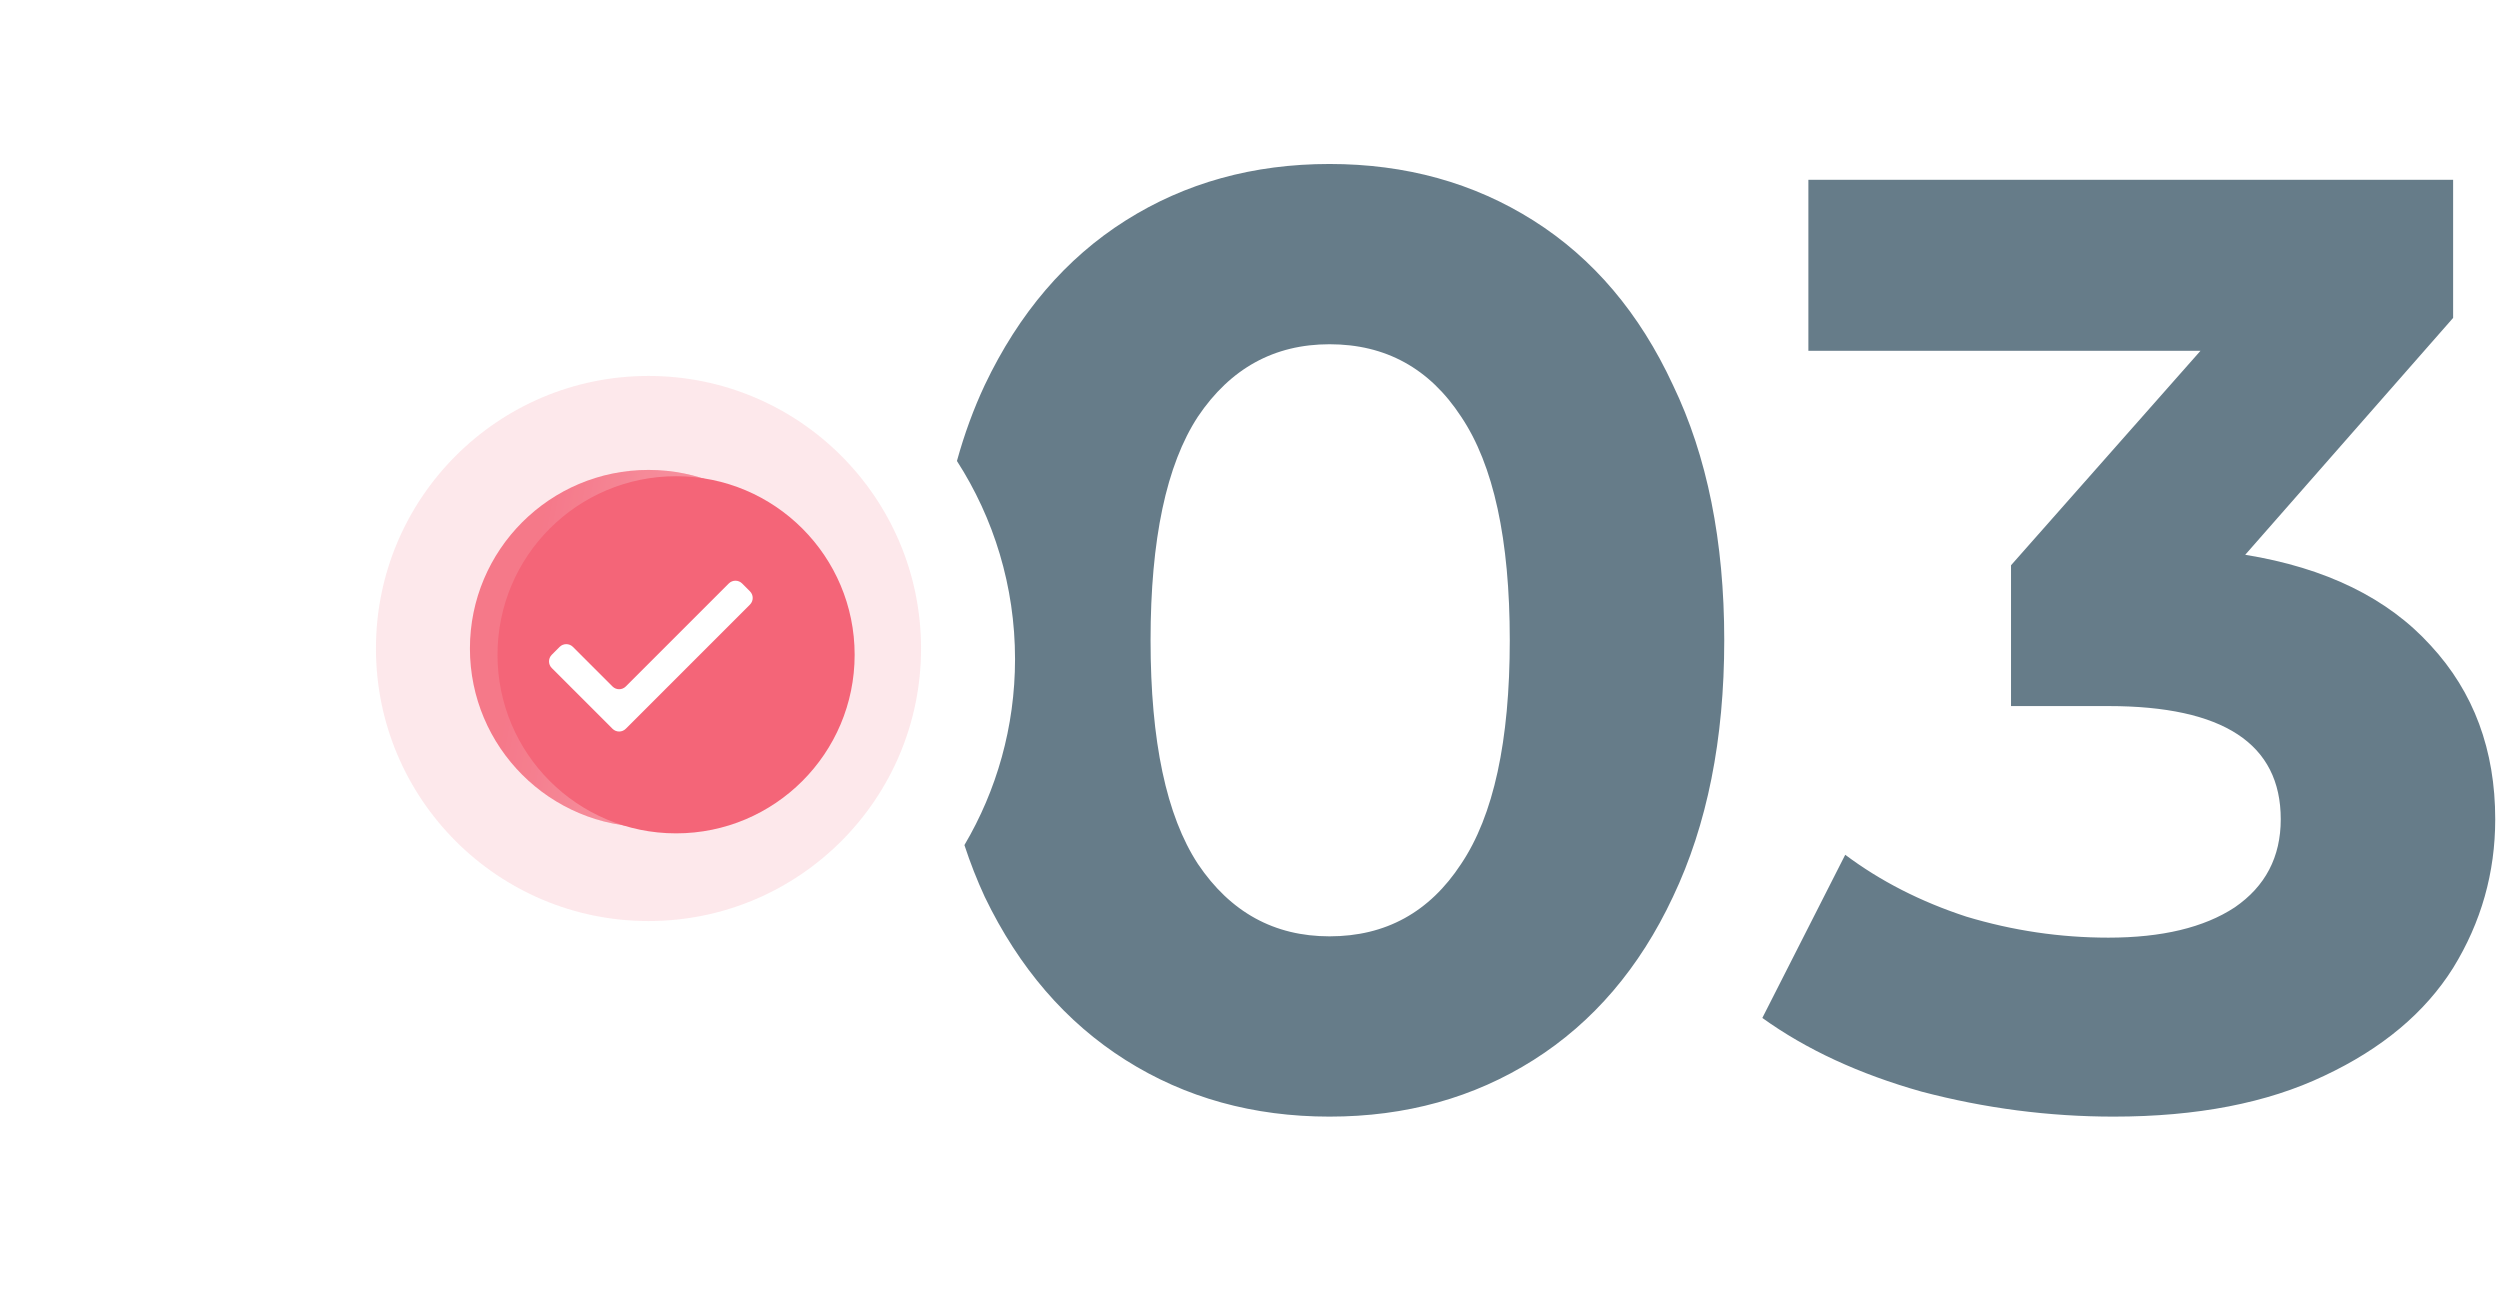 <?xml version="1.0" encoding="UTF-8"?> <svg xmlns="http://www.w3.org/2000/svg" width="133" height="69" viewBox="0 0 133 69" fill="none"> <path fill-rule="evenodd" clip-rule="evenodd" d="M59.88 56.394C63.053 58.4 66.67 59.404 70.73 59.404C74.79 59.404 78.407 58.4 81.58 56.394C84.754 54.387 87.227 51.493 89 47.714C90.82 43.887 91.73 39.337 91.73 34.063C91.73 28.79 90.82 24.264 89 20.483C87.227 16.657 84.754 13.74 81.58 11.733C78.407 9.727 74.79 8.724 70.73 8.724C66.67 8.724 63.053 9.727 59.88 11.733C56.707 13.74 54.21 16.657 52.39 20.483C51.797 21.747 51.304 23.094 50.909 24.524C52.865 27.564 54 31.181 54 35.064C54 38.676 53.018 42.058 51.307 44.958C51.621 45.915 51.982 46.833 52.39 47.714C54.21 51.493 56.707 54.387 59.88 56.394ZM77.73 45.964C76.05 48.53 73.717 49.813 70.73 49.813C67.79 49.813 65.457 48.53 63.73 45.964C62.05 43.397 61.21 39.43 61.21 34.063C61.21 28.697 62.05 24.73 63.73 22.163C65.457 19.597 67.79 18.314 70.73 18.314C73.717 18.314 76.05 19.597 77.73 22.163C79.457 24.73 80.32 28.697 80.32 34.063C80.32 39.43 79.457 43.397 77.73 45.964ZM129.316 34.343C127.03 31.823 123.74 30.213 119.446 29.514L130.506 16.913V9.564H96.206V18.663H117.066L106.986 30.073V37.563H112.166C118.28 37.563 121.336 39.57 121.336 43.584C121.336 45.59 120.52 47.154 118.886 48.273C117.253 49.347 115.013 49.883 112.166 49.883C109.6 49.883 107.08 49.51 104.606 48.764C102.18 47.97 100.033 46.873 98.166 45.474L93.756 54.154C96.09 55.834 98.913 57.14 102.226 58.074C105.586 58.96 108.993 59.404 112.446 59.404C116.88 59.404 120.613 58.68 123.646 57.233C126.726 55.787 129.013 53.873 130.506 51.493C132 49.067 132.746 46.43 132.746 43.584C132.746 39.897 131.603 36.817 129.316 34.343Z" fill="#667C89"></path> <g opacity="0.85" filter="url(#filter0_f_247_284)"> <circle cx="34.5" cy="34.5" r="9.5" fill="#F46578"></circle> <circle cx="34.5" cy="34.5" r="9.5" fill="url(#paint0_linear_247_284)" fill-opacity="0.2"></circle> </g> <g filter="url(#filter1_b_247_284)"> <circle cx="34.5" cy="34.5" r="14.5" fill="#F46578" fill-opacity="0.15"></circle> </g> <g filter="url(#filter2_ii_247_284)"> <circle cx="34.499" cy="34.501" r="9.5" fill="#F46578"></circle> </g> <g clip-path="url(#clip0_247_284)"> <path d="M29.355 35.54C29.159 35.345 29.159 35.028 29.355 34.833L29.772 34.415C29.968 34.22 30.284 34.22 30.48 34.415L32.585 36.52C32.78 36.716 33.097 36.716 33.292 36.52L38.772 31.04C38.968 30.845 39.284 30.845 39.48 31.04L39.897 31.458C40.093 31.653 40.093 31.97 39.897 32.165L33.292 38.77C33.097 38.966 32.78 38.966 32.585 38.77L29.355 35.54Z" fill="white"></path> </g> <defs> <filter id="filter0_f_247_284" x="0.68" y="0.68" width="67.64" height="67.64" filterUnits="userSpaceOnUse" color-interpolation-filters="sRGB"> <feFlood flood-opacity="0" result="BackgroundImageFix"></feFlood> <feBlend mode="normal" in="SourceGraphic" in2="BackgroundImageFix" result="shape"></feBlend> <feGaussianBlur stdDeviation="12.16" result="effect1_foregroundBlur_247_284"></feGaussianBlur> </filter> <filter id="filter1_b_247_284" x="19.125" y="19.125" width="30.75" height="30.75" filterUnits="userSpaceOnUse" color-interpolation-filters="sRGB"> <feFlood flood-opacity="0" result="BackgroundImageFix"></feFlood> <feGaussianBlur in="BackgroundImageFix" stdDeviation="0.438"></feGaussianBlur> <feComposite in2="SourceAlpha" operator="in" result="effect1_backgroundBlur_247_284"></feComposite> <feBlend mode="normal" in="SourceGraphic" in2="effect1_backgroundBlur_247_284" result="shape"></feBlend> </filter> <filter id="filter2_ii_247_284" x="25" y="25" width="20.468" height="19.334" filterUnits="userSpaceOnUse" color-interpolation-filters="sRGB"> <feFlood flood-opacity="0" result="BackgroundImageFix"></feFlood> <feBlend mode="normal" in="SourceGraphic" in2="BackgroundImageFix" result="shape"></feBlend> <feColorMatrix in="SourceAlpha" type="matrix" values="0 0 0 0 0 0 0 0 0 0 0 0 0 0 0 0 0 0 127 0" result="hardAlpha"></feColorMatrix> <feOffset dx="1.468"></feOffset> <feGaussianBlur stdDeviation="2.5"></feGaussianBlur> <feComposite in2="hardAlpha" operator="arithmetic" k2="-1" k3="1"></feComposite> <feColorMatrix type="matrix" values="0 0 0 0 1 0 0 0 0 1 0 0 0 0 1 0 0 0 0.27 0"></feColorMatrix> <feBlend mode="normal" in2="shape" result="effect1_innerShadow_247_284"></feBlend> <feColorMatrix in="SourceAlpha" type="matrix" values="0 0 0 0 0 0 0 0 0 0 0 0 0 0 0 0 0 0 127 0" result="hardAlpha"></feColorMatrix> <feOffset dy="0.334"></feOffset> <feGaussianBlur stdDeviation="1.25"></feGaussianBlur> <feComposite in2="hardAlpha" operator="arithmetic" k2="-1" k3="1"></feComposite> <feColorMatrix type="matrix" values="0 0 0 0 1 0 0 0 0 1 0 0 0 0 1 0 0 0 0.11 0"></feColorMatrix> <feBlend mode="normal" in2="effect1_innerShadow_247_284" result="effect2_innerShadow_247_284"></feBlend> </filter> <linearGradient id="paint0_linear_247_284" x1="26.086" y1="18.948" x2="47.108" y2="22.962" gradientUnits="userSpaceOnUse"> <stop offset="0.204" stop-color="white" stop-opacity="0"></stop> <stop offset="0.514" stop-color="white"></stop> <stop offset="0.84" stop-color="white" stop-opacity="0"></stop> </linearGradient> <clipPath id="clip0_247_284"> <rect width="11.25" height="11.25" fill="white" transform="translate(29 29)"></rect> </clipPath> </defs> </svg> 